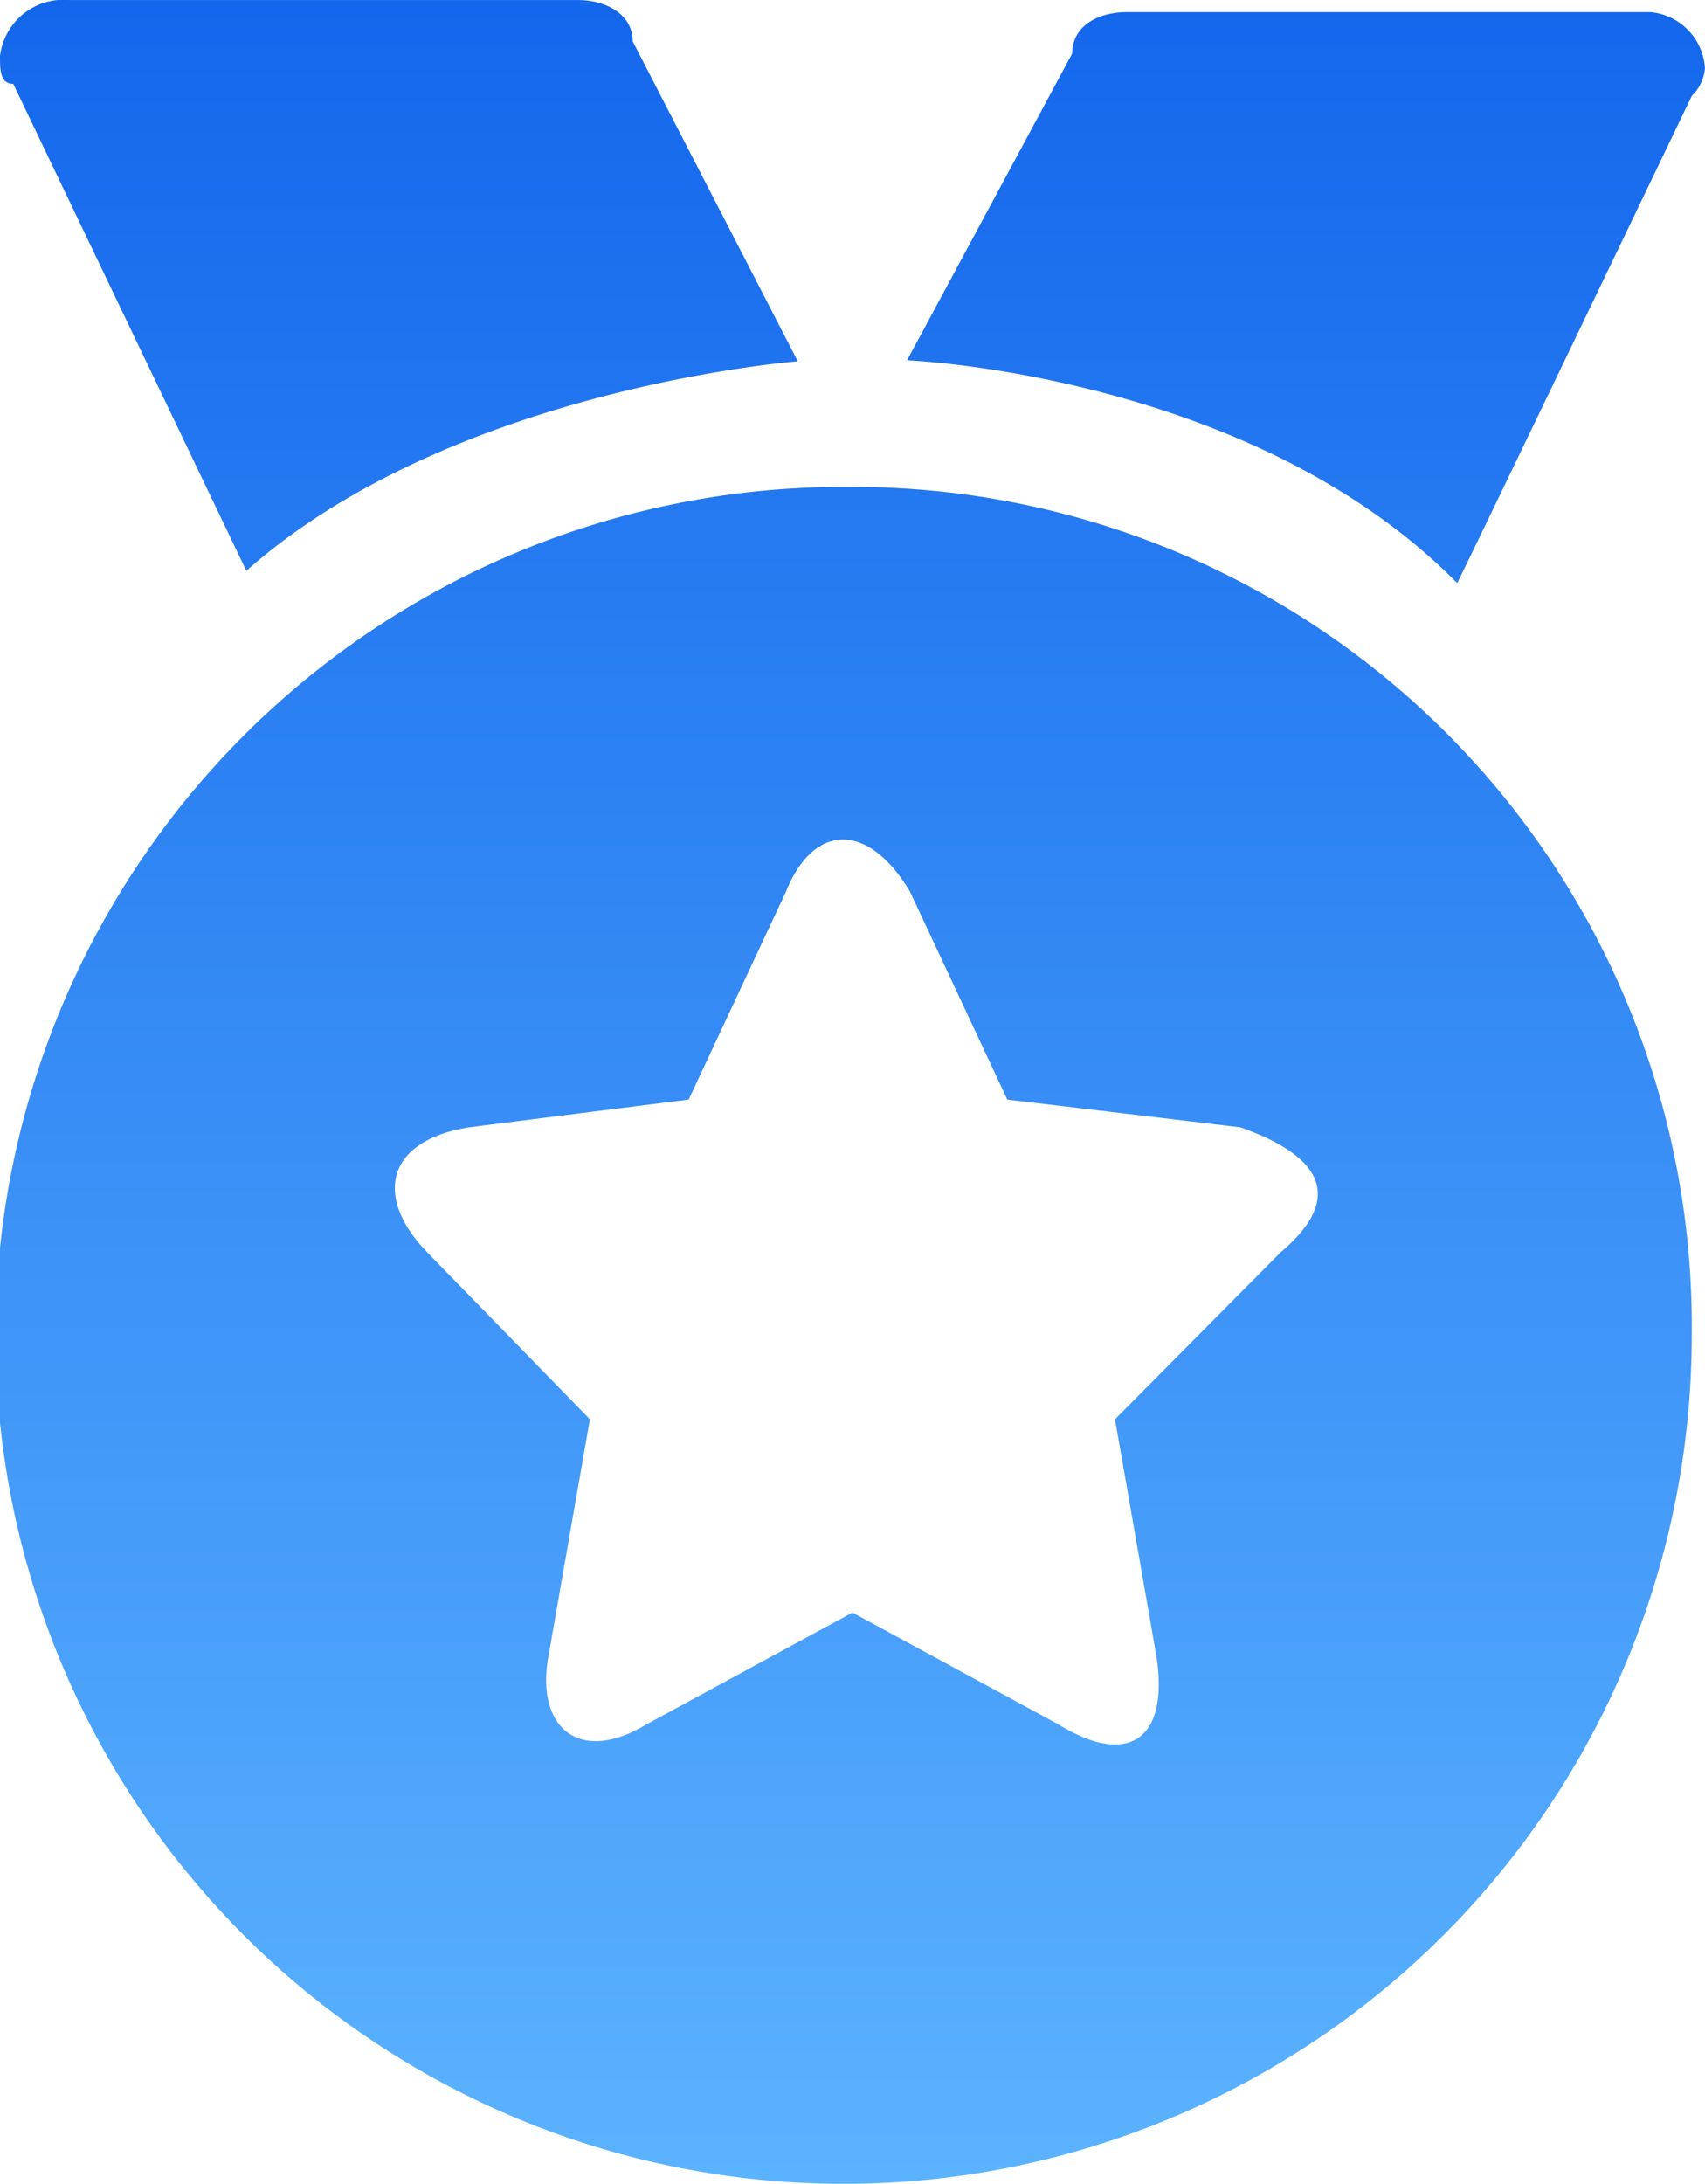 <svg xmlns="http://www.w3.org/2000/svg" xmlns:xlink="http://www.w3.org/1999/xlink" width="30.724" height="39.335" viewBox="0 0 30.724 39.335"><defs><style>.a{fill:url(#a);}</style><linearGradient id="a" x1="0.5" x2="0.5" y2="1" gradientUnits="objectBoundingBox"><stop offset="0" stop-color="#1366ec"/><stop offset="1" stop-color="#5cb4ff"/></linearGradient></defs><path class="a" d="M226.729,135.877a15.283,15.283,0,1,0,15.123,15.282A15.116,15.116,0,0,0,226.729,135.877Zm7.707,13.794-2.977,3,.744,4.252c.239,1.515-.5,2.02-1.754,1.249l-3.721-2.02-3.721,2.02c-1.249.744-1.993,0-1.754-1.249l.744-4.252-2.924-3c-.983-1.01-.744-2.02.744-2.259l3.96-.5,1.754-3.747c.505-1.249,1.488-1.249,2.233,0l1.754,3.747,4.2.5C235.154,147.917,235.632,148.661,234.436,149.671Zm7.415-20.837a.778.778,0,0,0,.239-.5,1.083,1.083,0,0,0-.983-1.01h-9.435c-.5,0-.983.239-.983.744l-2.977,5.528s6.193.239,9.913,4.013c0,.027,4.226-8.771,4.226-8.771Zm-16.106,4.784-2.977-5.767c0-.5-.5-.744-.983-.744h-9.169a1.15,1.15,0,0,0-1.249,1.01c0,.239,0,.5.239.5l4.2,8.771c3.721-3.3,9.94-3.774,9.94-3.774Z" transform="translate(-211.367 -127.106)"/></svg>